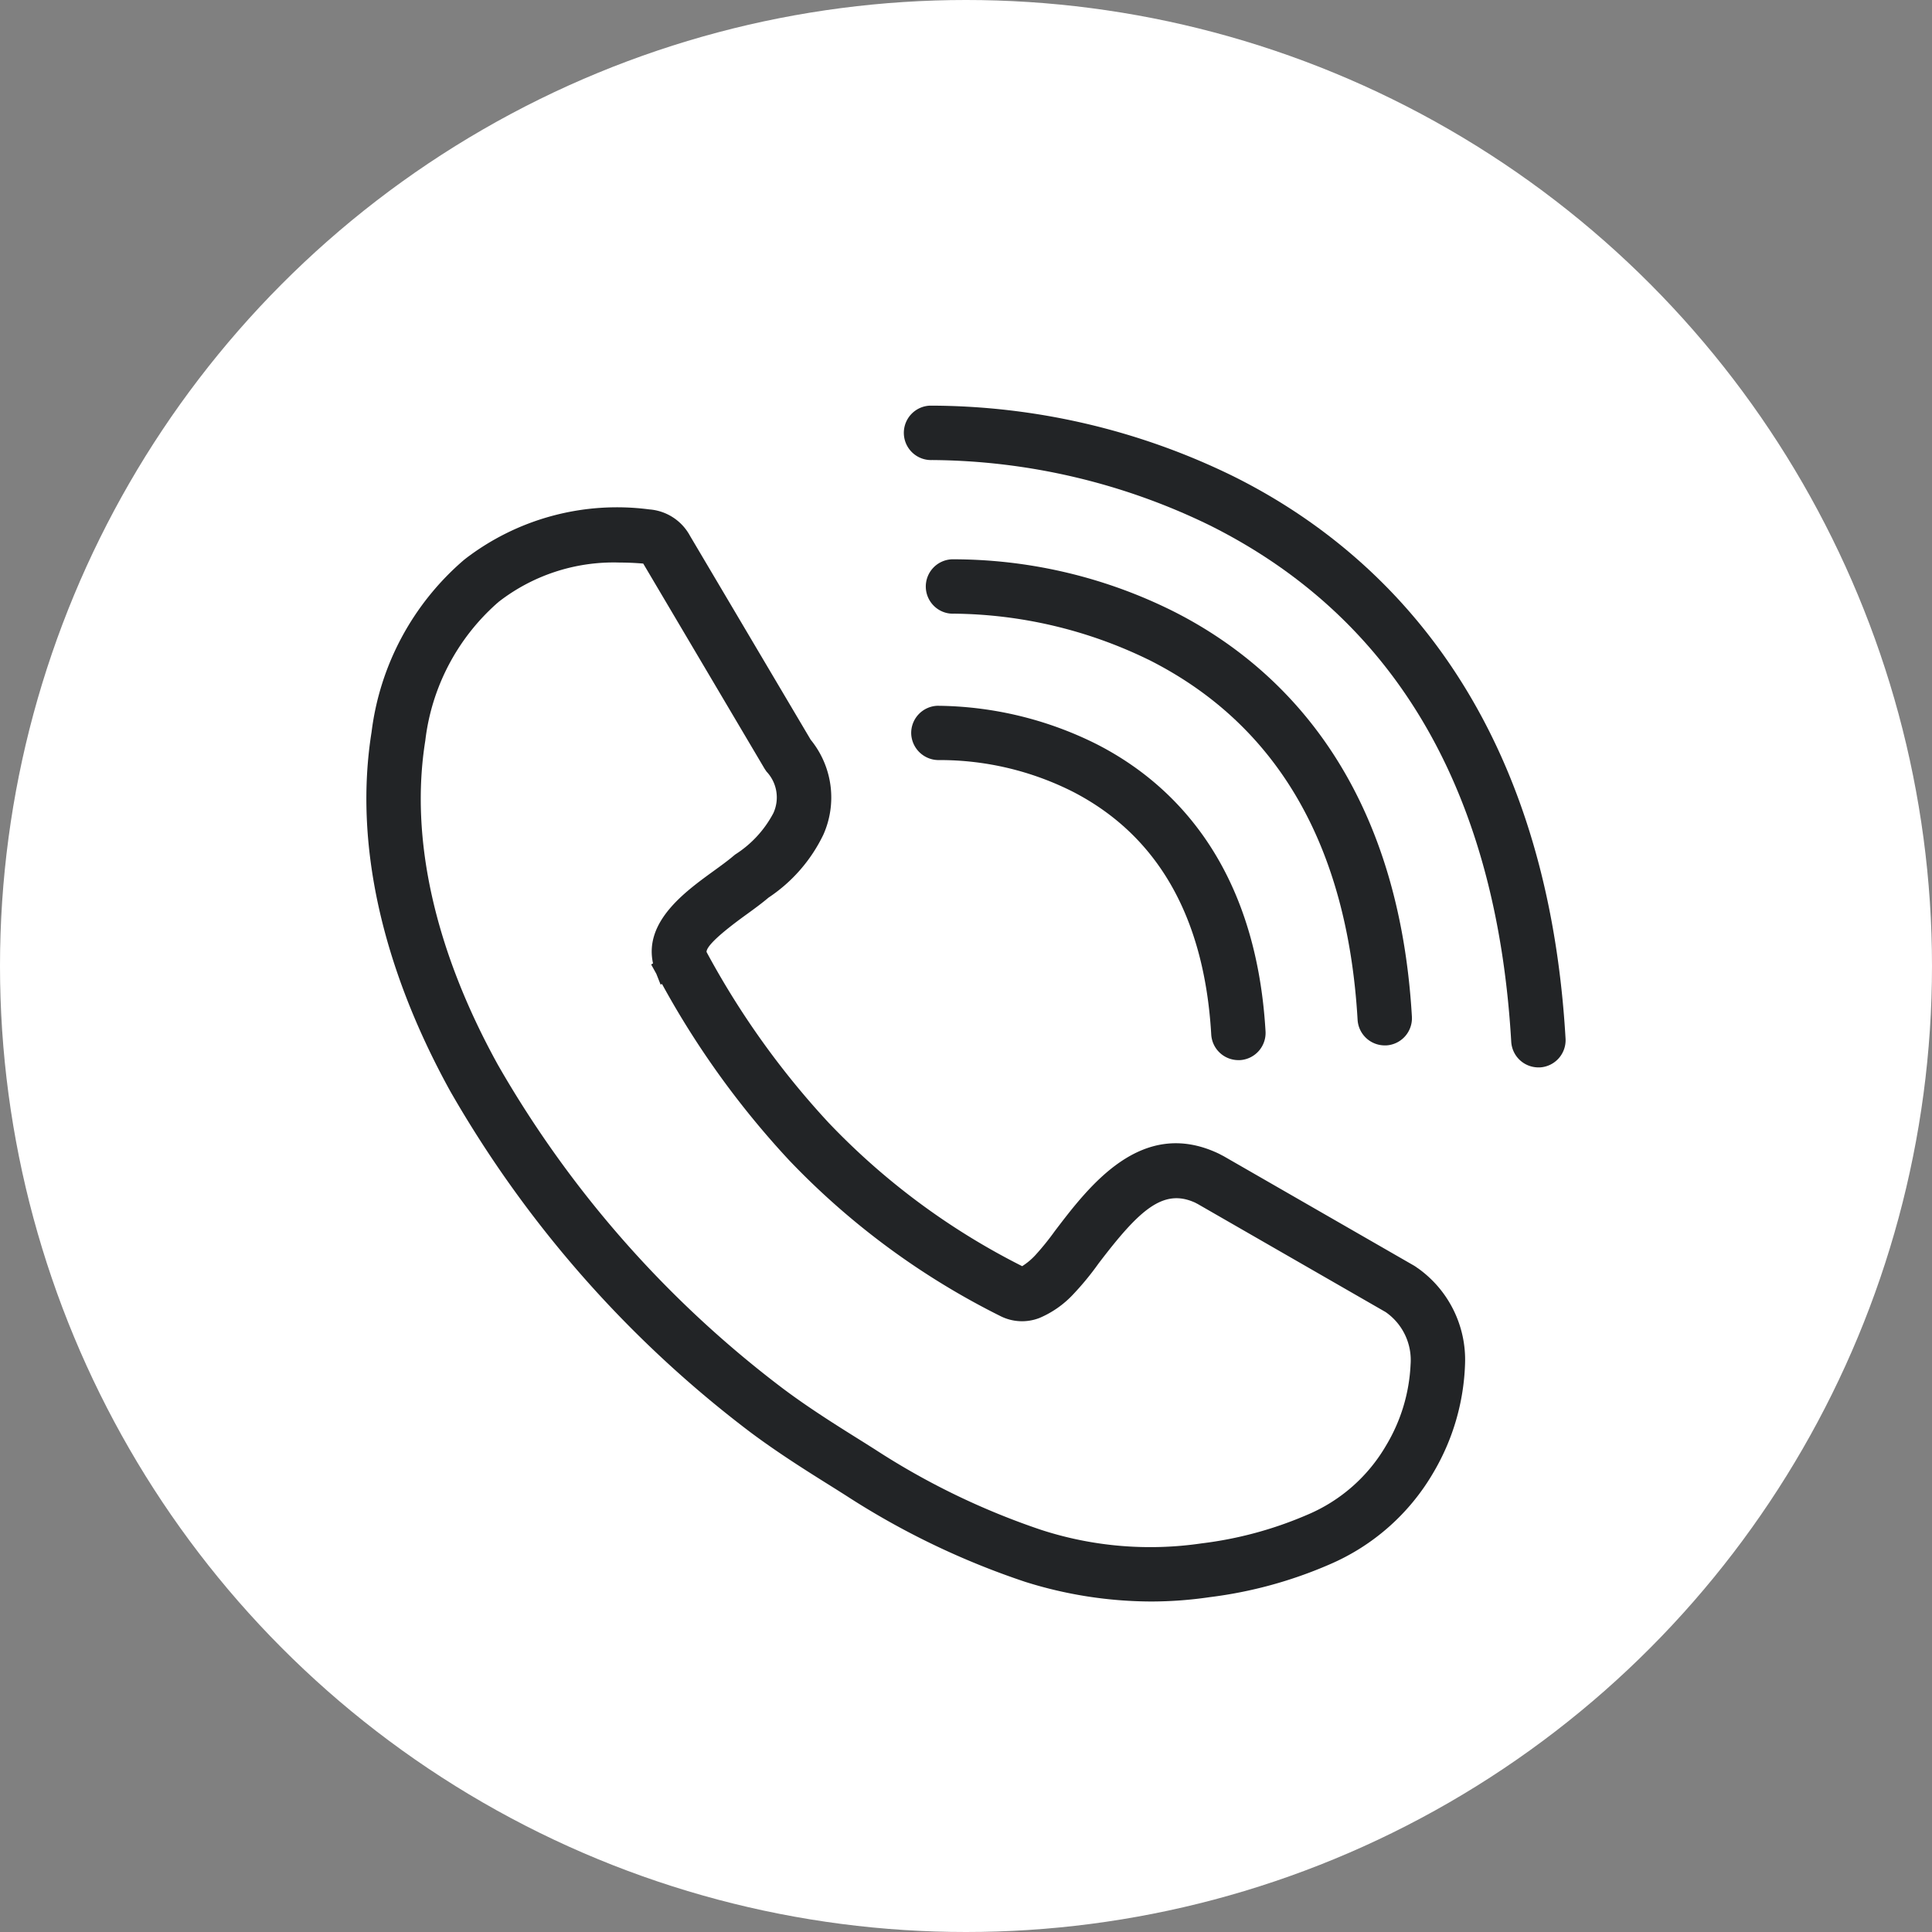 <svg xmlns="http://www.w3.org/2000/svg" xmlns:xlink="http://www.w3.org/1999/xlink" width="103" height="103" viewBox="0 0 103 103">
  <rect x="0" y="0" width="103" height="103" fill="#808080" stroke="none"/>
  <defs>
    <clipPath id="clip-path">
      <rect id="Rectangle_116" data-name="Rectangle 116" width="63.933" height="63.76" fill="none"/>
    </clipPath>
  </defs>
  <g id="Groupe_307" data-name="Groupe 307" transform="translate(-1890 -2406)">
    <g id="Composant_3_9" data-name="Composant 3 – 9" transform="translate(1890 2406)">
      <circle id="Ellipse_1" data-name="Ellipse 1" cx="51.5" cy="51.5" r="51.5" fill="#fff"/>
    </g>
    <g id="Groupe_168" data-name="Groupe 168" transform="translate(1909.533 2427.619)">
      <g id="Groupe_167" data-name="Groupe 167" clip-path="url(#clip-path)">
        <path id="Tracé_447" data-name="Tracé 447" d="M56.043,56.842a2.014,2.014,0,0,0-.2-.136L45.7,50.874l-.123-.063c-.055-.03-.112-.061-.171-.088-4.094-1.916-6.87,1.734-8.71,4.154a14.091,14.091,0,0,1-1.049,1.295,3.545,3.545,0,0,1-.685.568,37.541,37.541,0,0,1-10.3-7.627,44.177,44.177,0,0,1-6.528-9.125c0-.3.687-.951,2.052-1.942.464-.335.879-.638,1.255-.956a8.384,8.384,0,0,0,2.923-3.358,4.869,4.869,0,0,0-.677-5.058L17.248,17.795a2.693,2.693,0,0,0-2.162-1.4,13.273,13.273,0,0,0-9.858,2.67,14.426,14.426,0,0,0-4.952,9.2c-.937,5.857.517,12.481,4.2,19.155A60.522,60.522,0,0,0,20.5,65.614c1.538,1.145,3.058,2.094,4.527,3.012l.529.335a41.923,41.923,0,0,0,9.575,4.611,22.531,22.531,0,0,0,6.7,1.045,21.552,21.552,0,0,0,3.126-.231,23.153,23.153,0,0,0,6.4-1.749,11.756,11.756,0,0,0,5.539-4.913,12.158,12.158,0,0,0,1.676-5.758,5.989,5.989,0,0,0-2.522-5.123M14.757,19.278l6.474,10.945.1.148a2.005,2.005,0,0,1,.364,2.22,5.841,5.841,0,0,1-2.03,2.2l-.07.056c-.3.257-.681.535-1.113.847-1.491,1.083-3.692,2.68-3.2,4.905l-.1.056.276.5.226.571.077-.029a46.583,46.583,0,0,0,6.789,9.409A40.512,40.512,0,0,0,33.8,59.4a2.559,2.559,0,0,0,2.087.1A5.269,5.269,0,0,0,37.7,58.222a15.051,15.051,0,0,0,1.325-1.614c2.19-2.88,3.458-4.036,5.166-3.251.042.023.083.045.126.066l10.022,5.764.055.039a3.117,3.117,0,0,1,1.275,2.752,9.188,9.188,0,0,1-1.3,4.312A8.811,8.811,0,0,1,50.147,70a20.417,20.417,0,0,1-5.617,1.518,18.836,18.836,0,0,1-8.545-.716A39.1,39.1,0,0,1,27.1,66.5l-.538-.34c-1.419-.887-2.886-1.8-4.319-2.87A57.494,57.494,0,0,1,7.019,46.019c-3.372-6.1-4.713-12.081-3.879-17.291a11.591,11.591,0,0,1,3.906-7.4,9.99,9.99,0,0,1,6.451-2.1q.607,0,1.26.054" transform="translate(0 -10.856)" fill="#222426"/>
        <path id="Tracé_448" data-name="Tracé 448" d="M103.123,3.765A36.778,36.778,0,0,0,86.964.006a1.45,1.45,0,1,0,.112,2.9,34.276,34.276,0,0,1,14.81,3.485c9.885,4.936,15.291,14.2,16.065,27.529a1.451,1.451,0,0,0,1.447,1.366l.085,0a1.453,1.453,0,0,0,1.364-1.532C119.8,15.725,110.63,7.495,103.123,3.765" transform="translate(-56.916 0.001)" fill="#222426"/>
        <path id="Tracé_449" data-name="Tracé 449" d="M100.909,29.805c6.873,3.439,10.633,9.9,11.174,19.212a1.451,1.451,0,0,0,1.447,1.366l.085,0a1.452,1.452,0,0,0,1.363-1.532c-.757-13.014-7.4-18.966-12.831-21.667a26.3,26.3,0,0,0-11.69-2.716,1.451,1.451,0,0,0-.918,2.525,1.43,1.43,0,0,0,1.027.373,24.158,24.158,0,0,1,10.342,2.441" transform="translate(-59.239 -16.269)" fill="#222426"/>
        <path id="Tracé_450" data-name="Tracé 450" d="M86.738,49.278h0a1.463,1.463,0,0,0,1.508,1.4,15.737,15.737,0,0,1,7.133,1.7c4.517,2.339,6.991,6.689,7.354,12.931a1.451,1.451,0,0,0,1.447,1.366l.085,0a1.452,1.452,0,0,0,1.363-1.532c-.534-9.181-5.234-13.416-9.083-15.352a19.279,19.279,0,0,0-8.414-2.007,1.451,1.451,0,0,0-1.393,1.5" transform="translate(-57.692 -31.776)" fill="#222426"/>
      </g>
    </g>
  </g>
</svg>
